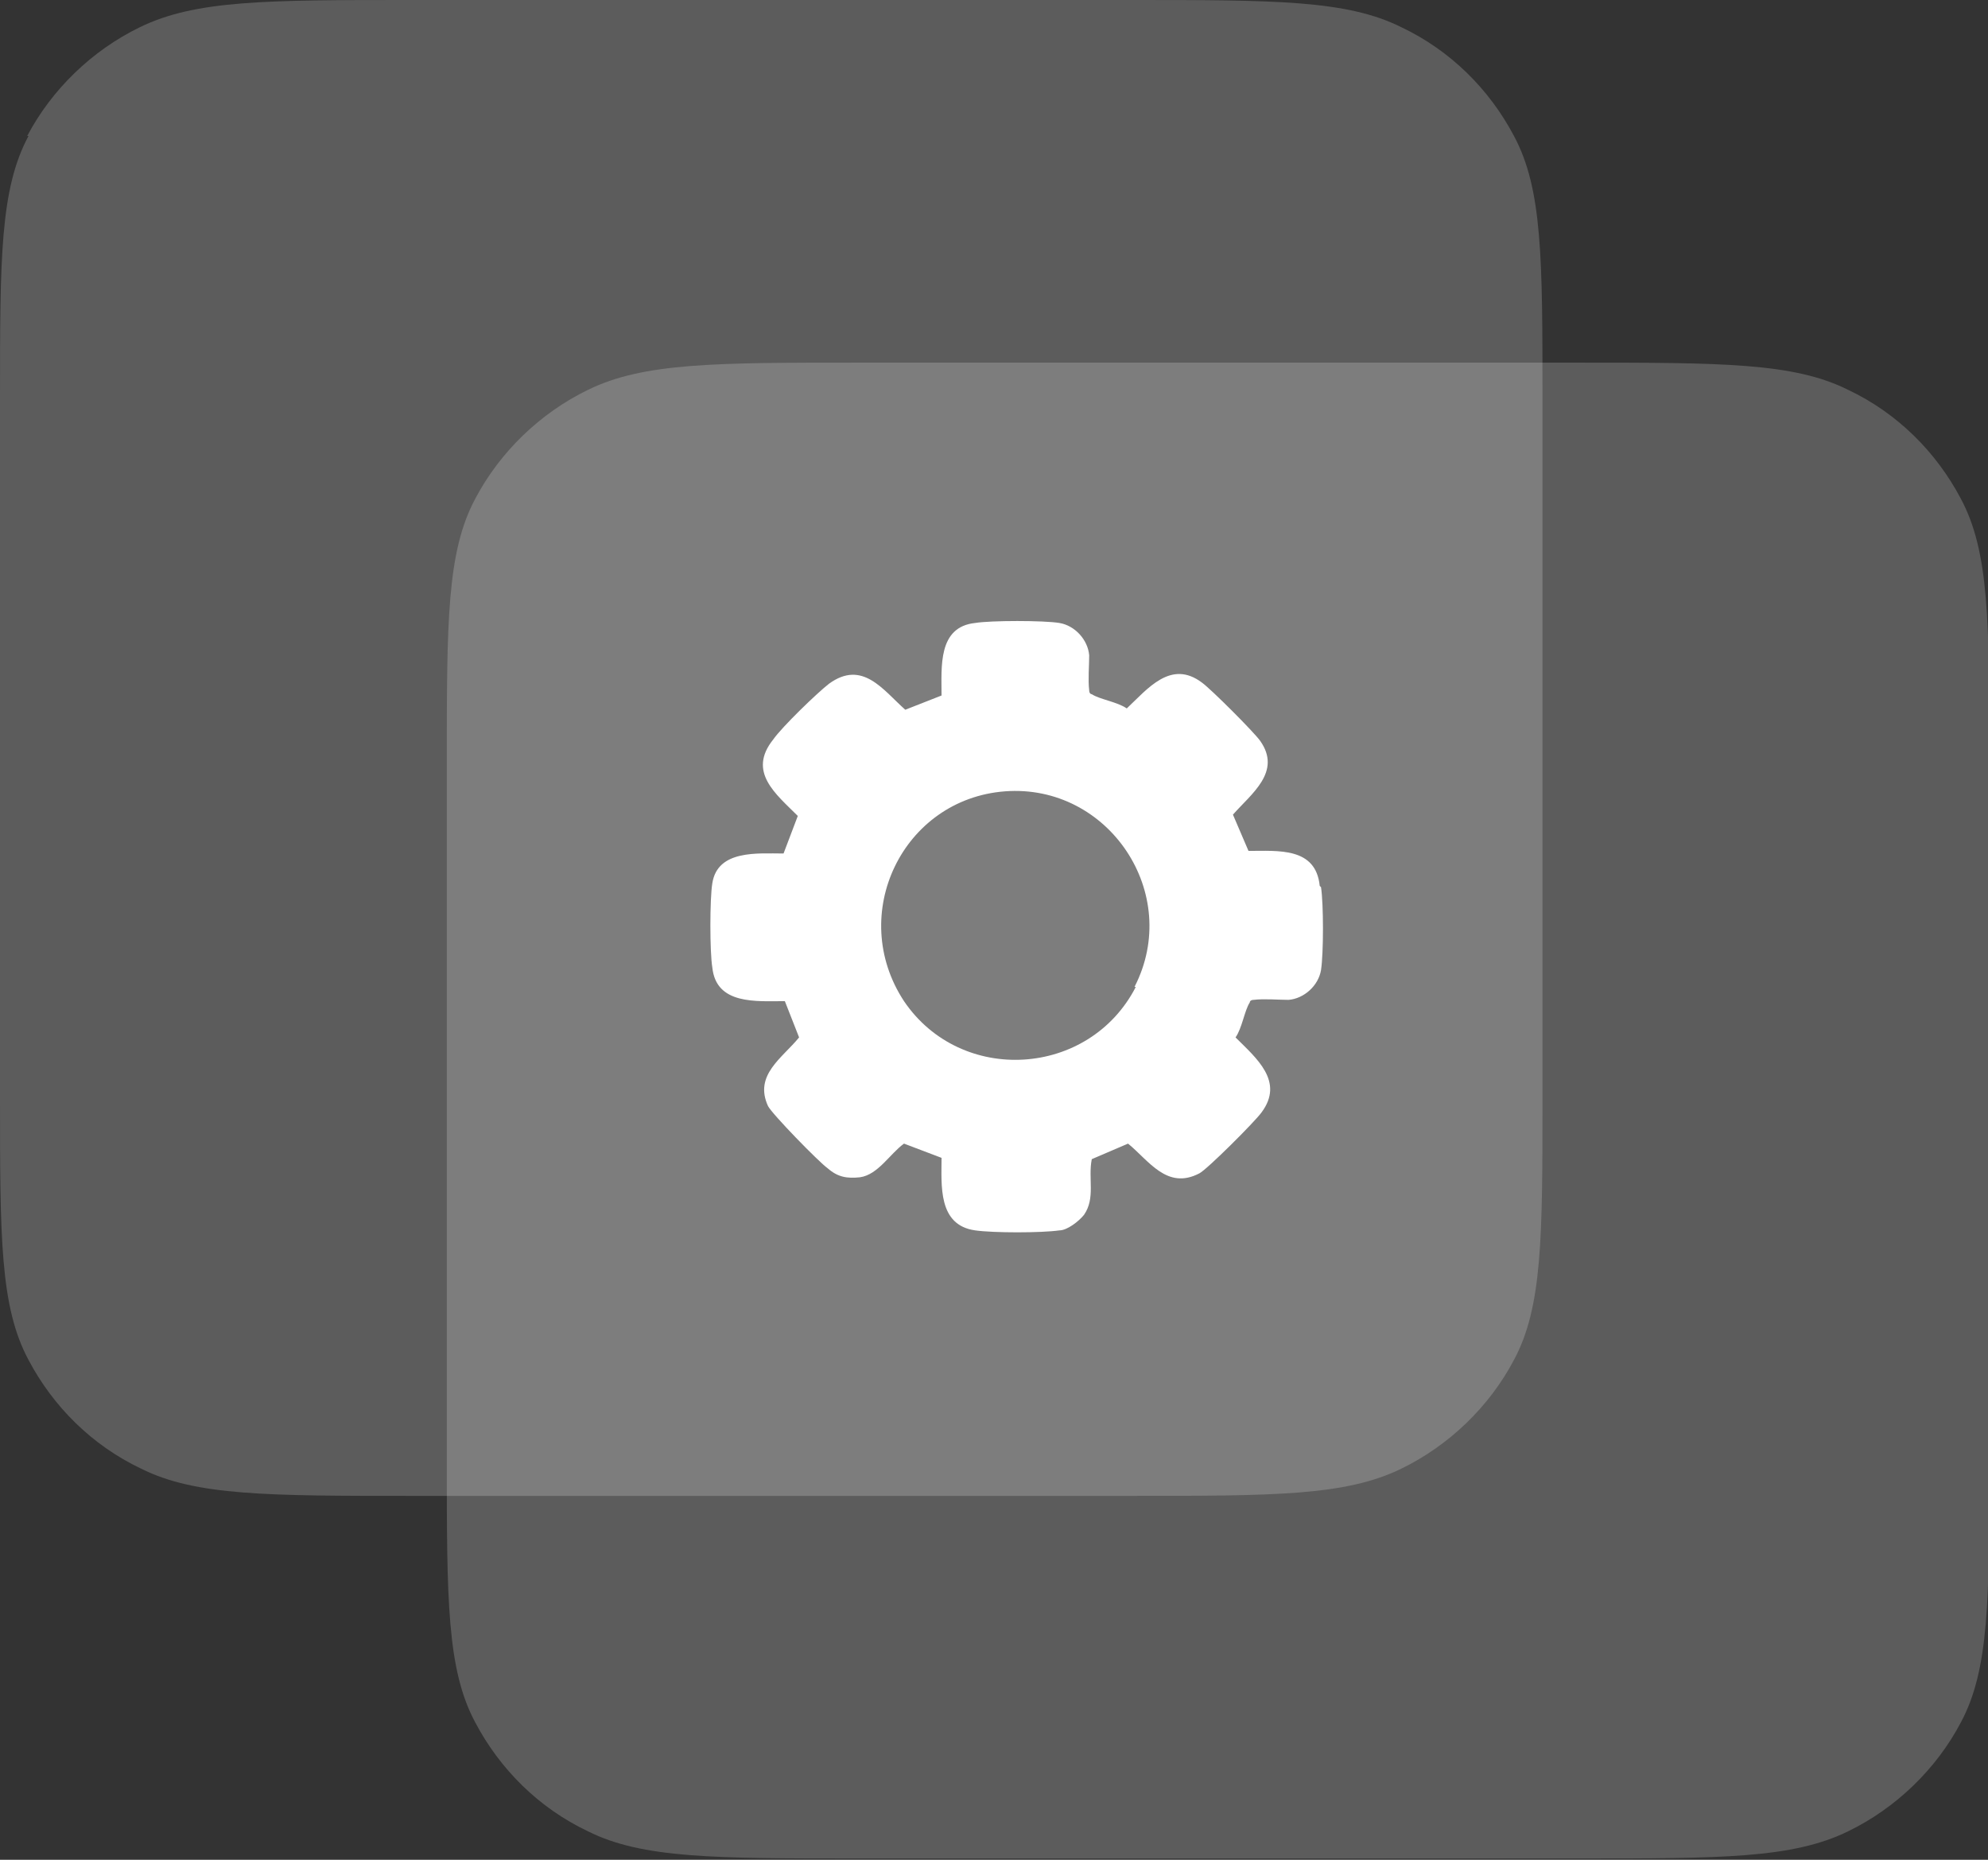 <?xml version="1.0" encoding="UTF-8"?>
<svg id="Capa_2" data-name="Capa 2" xmlns="http://www.w3.org/2000/svg" viewBox="0 0 15.35 14.36">
  <rect x="0" y="0" width="15.35" height="14.36" fill="#333333" stroke="none"/>
  <defs>
    <style>
      .cls-1, .cls-2 {
        fill: #fff;
        fill-rule: evenodd;
      }

      .cls-2 {
        opacity: .2;
      }
    </style>
  </defs>
  <g id="Capa_1-2" data-name="Capa 1">
    <g>
      <path class="cls-2" d="M.22,1.05c-.22.41-.22.95-.22,2.03v5.39c0,1.08,0,1.62.22,2.03.19.36.49.66.87.84.42.21.98.21,2.09.21h5.55c1.11,0,1.66,0,2.09-.21.37-.18.68-.48.87-.84.22-.41.22-.95.22-2.03V3.08c0-1.08,0-1.62-.22-2.03-.19-.36-.49-.66-.87-.84-.42-.21-.98-.21-2.09-.21H3.17c-1.11,0-1.66,0-2.09.21-.37.18-.68.48-.87.84Z"/>
      <path class="cls-2" d="M3.67,3.85c-.22.41-.22.95-.22,2.03v5.39c0,1.08,0,1.62.22,2.03.19.36.49.66.87.84.42.21.98.21,2.09.21h5.55c1.11,0,1.66,0,2.09-.21.37-.18.68-.48.87-.84.22-.41.22-.95.22-2.03v-5.39c0-1.08,0-1.62-.22-2.03-.19-.36-.49-.66-.87-.84-.42-.21-.98-.21-2.09-.21h-5.55c-1.11,0-1.66,0-2.09.21-.37.18-.68.48-.87.84Z"/>
      <path class="cls-1" d="M10.19,6.84c-.03-.3-.32-.27-.55-.27l-.12-.28c.14-.16.38-.33.21-.57-.05-.07-.38-.4-.45-.45-.24-.18-.42.05-.58.2-.07-.05-.21-.07-.27-.11-.01,0-.02-.01-.02-.03-.01-.08,0-.19,0-.27-.01-.12-.11-.23-.23-.25-.12-.02-.53-.02-.65,0-.29.03-.26.34-.26.56l-.28.11c-.17-.15-.33-.39-.59-.2-.09.07-.36.33-.43.43-.2.25.02.42.19.59l-.11.29c-.2,0-.51-.03-.55.23-.02.12-.02.53,0,.65.03.29.34.26.56.26l.11.28c-.13.16-.35.29-.24.53.03.06.39.43.46.48.08.07.15.08.25.07.14-.02.23-.18.34-.26l.29.11c0,.21-.03.52.26.56.14.02.51.02.65,0,.06,0,.15-.07.19-.12.09-.13.03-.28.06-.43l.28-.12c.16.13.3.36.55.23.06-.03.43-.4.48-.47.18-.24-.04-.42-.2-.58.05-.07.07-.21.11-.27,0-.01.01-.02.03-.02.08-.01.19,0,.27,0,.12-.01.23-.11.25-.23.02-.13.02-.51,0-.64ZM8.77,7.62c-.36.7-1.35.76-1.79.11-.44-.67-.01-1.56.78-1.62.8-.06,1.37.79,1,1.51Z"/>
    </g>
  </g>
</svg>